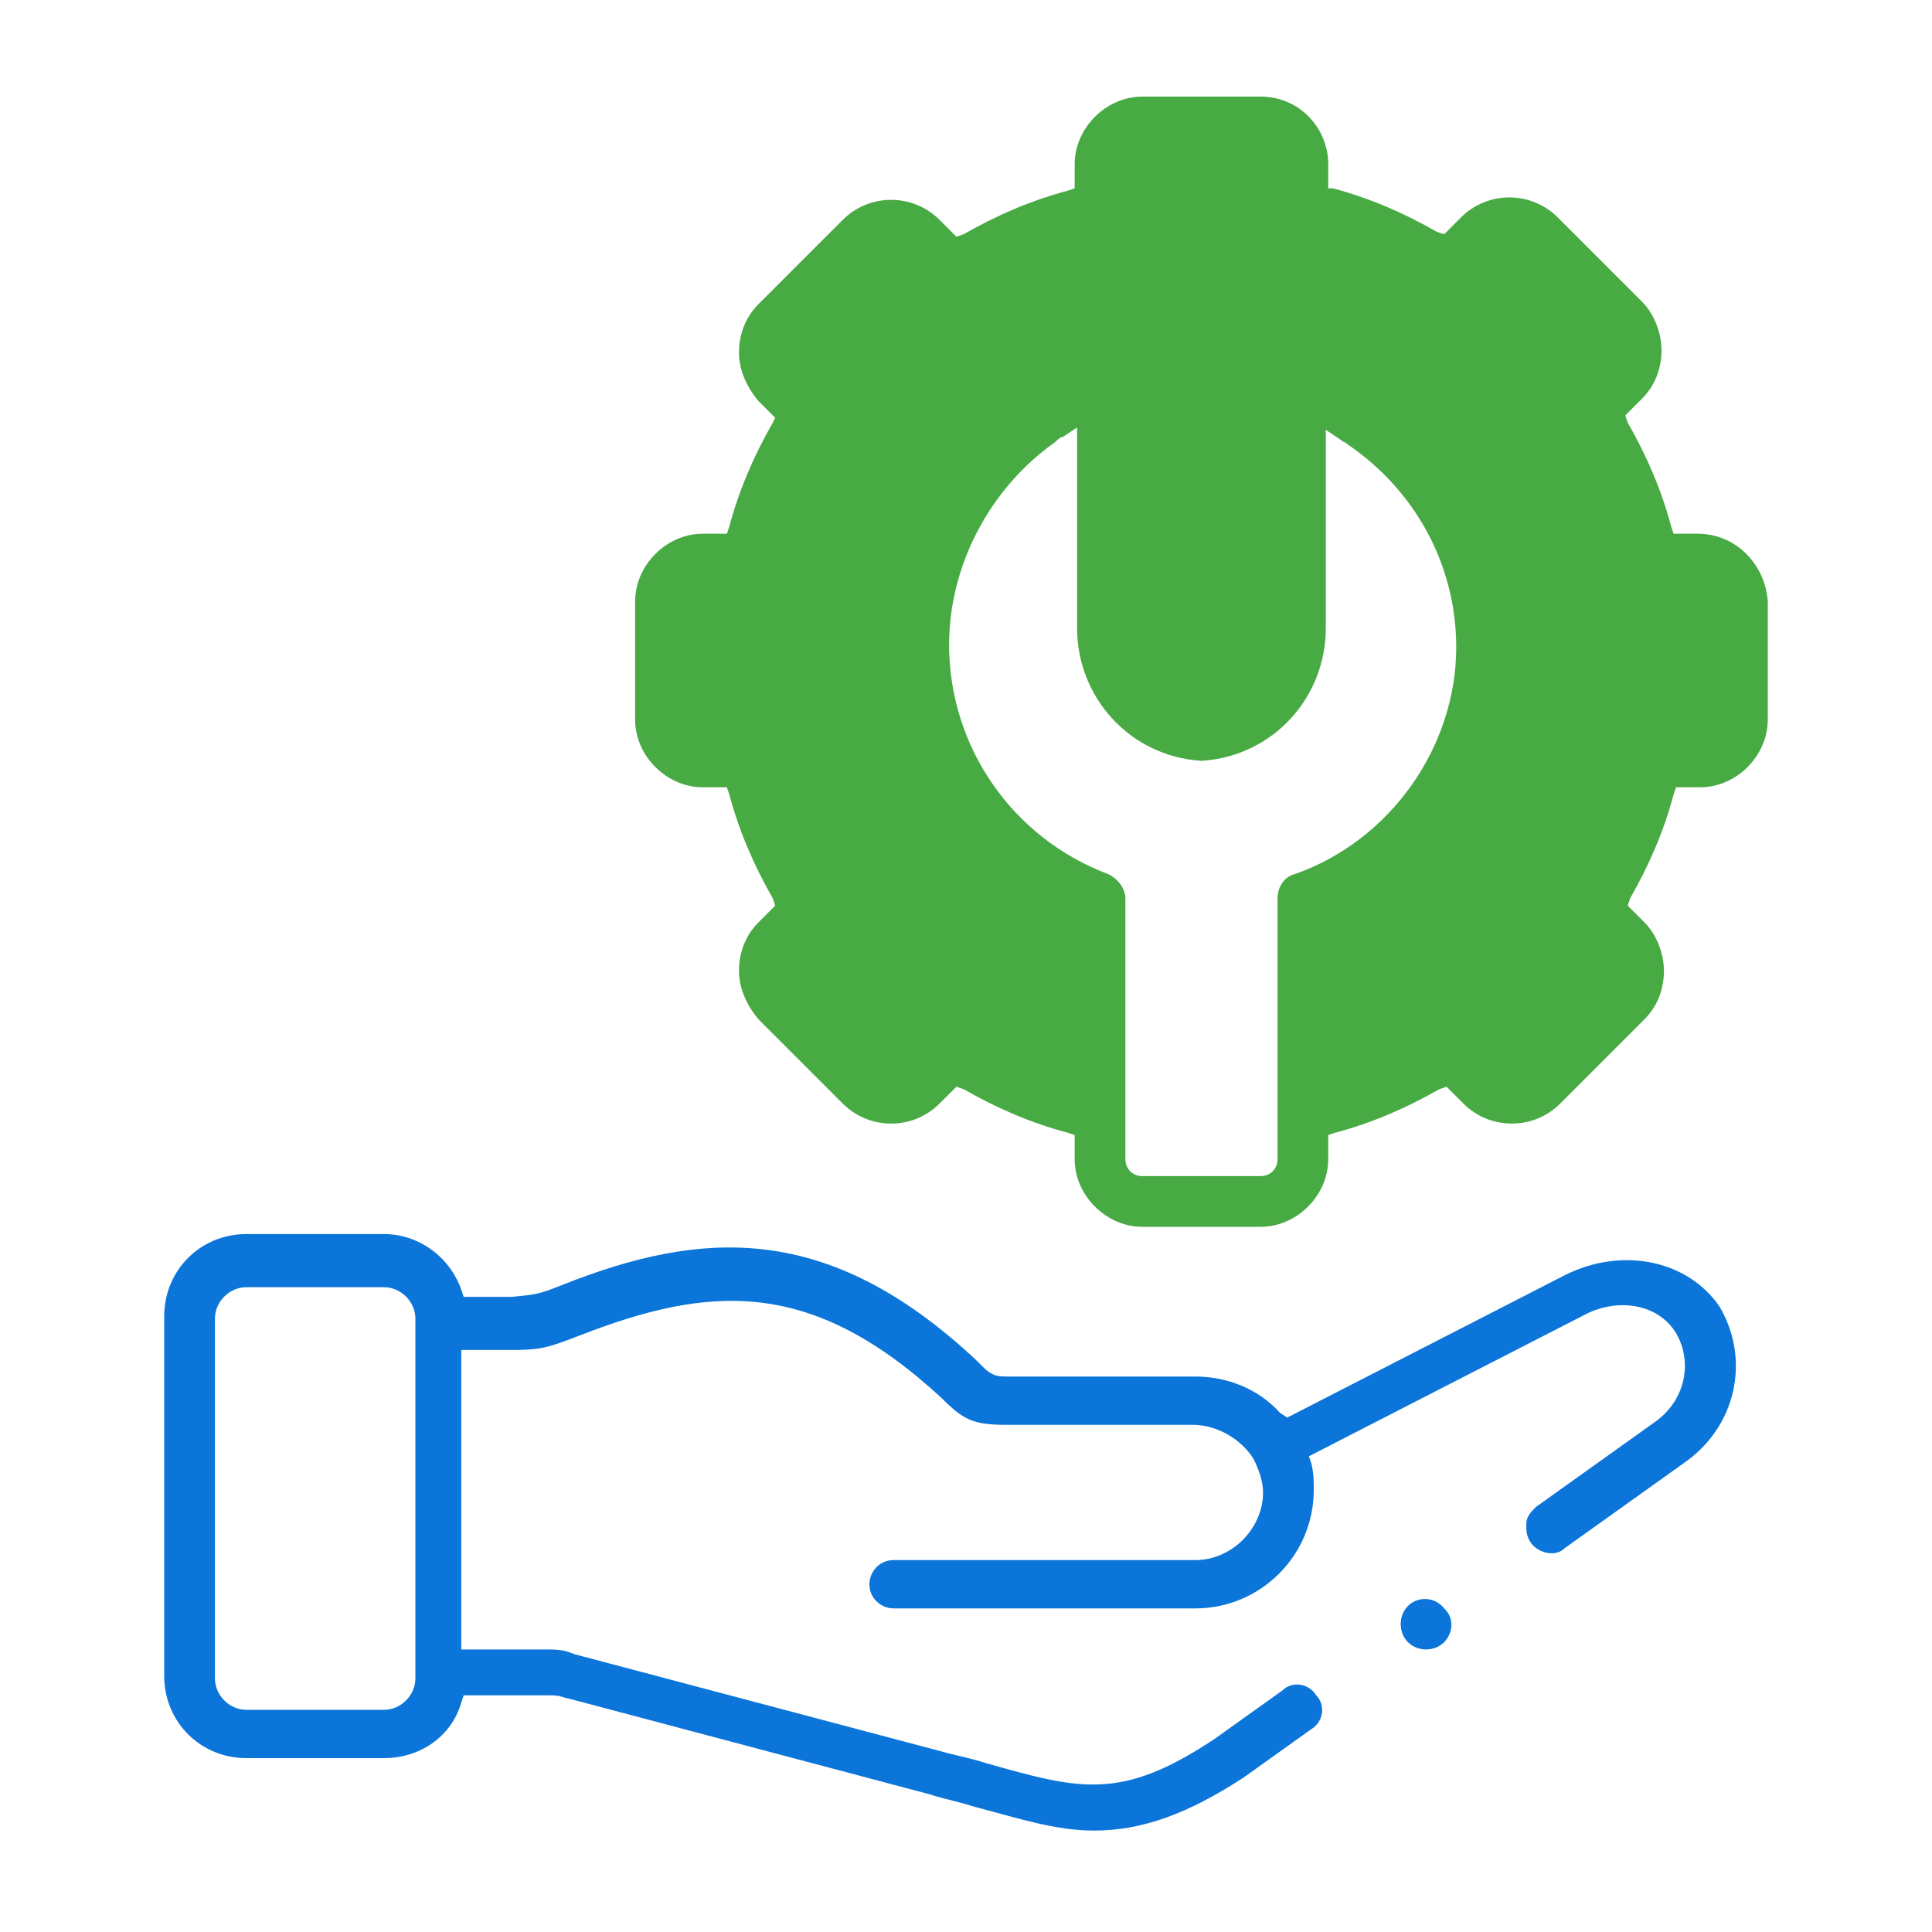 <?xml version="1.0" encoding="utf-8"?>
<!-- Generator: Adobe Illustrator 24.2.3, SVG Export Plug-In . SVG Version: 6.00 Build 0)  -->
<svg version="1.1" id="Layer_1" xmlns="http://www.w3.org/2000/svg" xmlns:xlink="http://www.w3.org/1999/xlink" x="0px" y="0px"
	 viewBox="0 0 80 80" style="enable-background:new 0 0 80 80;" xml:space="preserve">
<style type="text/css">
	.st0{fill:#48AA43;}
	.st1{fill:#0B75D9;}
</style>
<g>
	<path class="st0" d="M70.3,22.1h-1l-0.1-0.3c-0.4-1.5-1-2.9-1.8-4.3l-0.1-0.3l0.7-0.7c0.5-0.5,0.8-1.2,0.8-2c0-0.7-0.3-1.5-0.8-2
		L64.5,9c-1.1-1.1-2.9-1.1-4,0l-0.7,0.7l-0.3-0.1c-1.4-0.8-2.8-1.4-4.3-1.8l-0.2,0v-1C55,5.3,53.8,4,52.2,4h-4.9
		c-1.5,0-2.8,1.3-2.8,2.8v1l-0.3,0.1c-1.5,0.4-2.9,1-4.3,1.8l-0.3,0.1l-0.7-0.7c-1.1-1.1-2.9-1.1-4,0l-3.5,3.5
		c-0.5,0.5-0.8,1.2-0.8,2c0,0.7,0.3,1.4,0.8,2l0.7,0.7L32,17.5c-0.8,1.4-1.4,2.8-1.8,4.3l-0.1,0.3h-1c-1.5,0-2.8,1.3-2.8,2.8v4.9
		c0,1.5,1.3,2.8,2.8,2.8h1l0.1,0.3c0.4,1.5,1,2.9,1.8,4.3l0.1,0.3l-0.7,0.7c-0.5,0.5-0.8,1.2-0.8,2c0,0.7,0.3,1.4,0.8,2l3.5,3.5
		c1.1,1.1,2.9,1.1,4,0l0.7-0.7l0.3,0.1c1.4,0.8,2.8,1.4,4.3,1.8l0.3,0.1v1c0,1.5,1.3,2.8,2.8,2.8h4.9c1.5,0,2.8-1.3,2.8-2.8v-1
		l0.3-0.1c1.5-0.4,2.9-1,4.3-1.8l0.3-0.1l0.7,0.7c1.1,1.1,2.9,1.1,4,0l3.5-3.5c0.5-0.5,0.8-1.2,0.8-2c0-0.7-0.3-1.5-0.8-2l-0.7-0.7
		l0.1-0.3c0.8-1.4,1.4-2.8,1.8-4.3l0.1-0.3h1c1.5,0,2.8-1.3,2.8-2.8v-4.9C73.1,23.4,71.9,22.1,70.3,22.1z M53.6,36.2
		c-0.4,0.1-0.7,0.5-0.7,1V48c0,0.4-0.3,0.7-0.7,0.7h-4.9c-0.4,0-0.7-0.3-0.7-0.7V37.2c0-0.4-0.3-0.8-0.7-1c-4-1.5-6.6-5.3-6.6-9.5
		c0-3.3,1.7-6.5,4.4-8.4c0.1-0.1,0.2-0.2,0.3-0.2l0.6-0.4v0.7c0,0.2,0,0.4,0,0.5c0,0.2,0,0.2,0,0.3V26c0,2.9,2.2,5.3,5.1,5.5h0.1
		c2.9-0.2,5.1-2.6,5.1-5.5v-6.7c0-0.1,0-0.2,0-0.3c0-0.1,0-0.3,0-0.5v-0.7l0.6,0.4c0.1,0.1,0.2,0.1,0.3,0.2c2.8,1.9,4.5,5,4.5,8.4
		C60.3,30.9,57.6,34.8,53.6,36.2z"/>
	<path class="st1" d="M58.3,66.5c-0.4,0.4-0.4,1.1,0,1.5s1.1,0.4,1.5,0c0.2-0.2,0.3-0.5,0.3-0.7c0-0.3-0.1-0.5-0.3-0.7
		C59.4,66.1,58.7,66.1,58.3,66.5z"/>
	<path class="st1" d="M64.8,52.8l-11.5,5.9L53,58.5c-0.9-1-2.2-1.5-3.5-1.5h-7.7c-0.3,0-0.5,0-0.7-0.1s-0.3-0.2-0.6-0.5l-0.1-0.1
		c-6.1-5.7-11.3-5.4-17.1-3.1c-1,0.4-1.1,0.4-2.1,0.5h-2l-0.1-0.3c-0.5-1.4-1.8-2.3-3.2-2.3h-5.7c-1.9,0-3.4,1.5-3.4,3.4v14.9
		c0,1.9,1.5,3.4,3.4,3.4h5.7c1.5,0,2.8-0.9,3.2-2.3l0.1-0.3h3.5c0.3,0,0.4,0,0.7,0.1l0.4,0.1l14.7,3.9c0.6,0.2,1.2,0.3,1.8,0.5
		c1.9,0.5,3.4,1,5,1c2,0,3.9-0.7,6.2-2.2l2.8-2c0.5-0.3,0.6-1,0.2-1.4c-0.3-0.5-1-0.6-1.4-0.2l-2.8,2c-3.9,2.6-5.6,2.1-9.5,1
		c-0.6-0.2-1.2-0.3-1.9-0.5l-15.1-4c-0.5-0.2-0.7-0.2-1.3-0.2h-3.4V55.9h2.1c1.2,0,1.5-0.1,2.8-0.6c5.4-2.1,9.6-2.4,15,2.6
		c0.9,0.9,1.3,1.1,2.7,1.1h7.7c1,0,2,0.6,2.5,1.4c0.2,0.4,0.4,0.9,0.4,1.4c0,1.5-1.3,2.8-2.8,2.8H37c-0.6,0-1,0.5-1,1
		c0,0.6,0.5,1,1,1h12.5c2.7,0,4.9-2.2,4.9-4.9c0-0.4,0-0.7-0.1-1.1l-0.1-0.3l11.5-5.9c1.2-0.6,2.9-0.5,3.7,0.8
		c0.7,1.2,0.4,2.8-0.9,3.7l-4.9,3.5c-0.2,0.2-0.4,0.4-0.4,0.7s0,0.5,0.2,0.8c0.3,0.4,1,0.6,1.4,0.2l4.9-3.5c2.2-1.5,2.8-4.3,1.5-6.5
		C69.9,52.2,67.2,51.6,64.8,52.8z M17.2,69.5c0,0.7-0.6,1.3-1.3,1.3h-5.7c-0.7,0-1.3-0.6-1.3-1.3V54.6c0-0.7,0.6-1.3,1.3-1.3h5.7
		c0.7,0,1.3,0.6,1.3,1.3V69.5z"/>
</g>
</svg>

